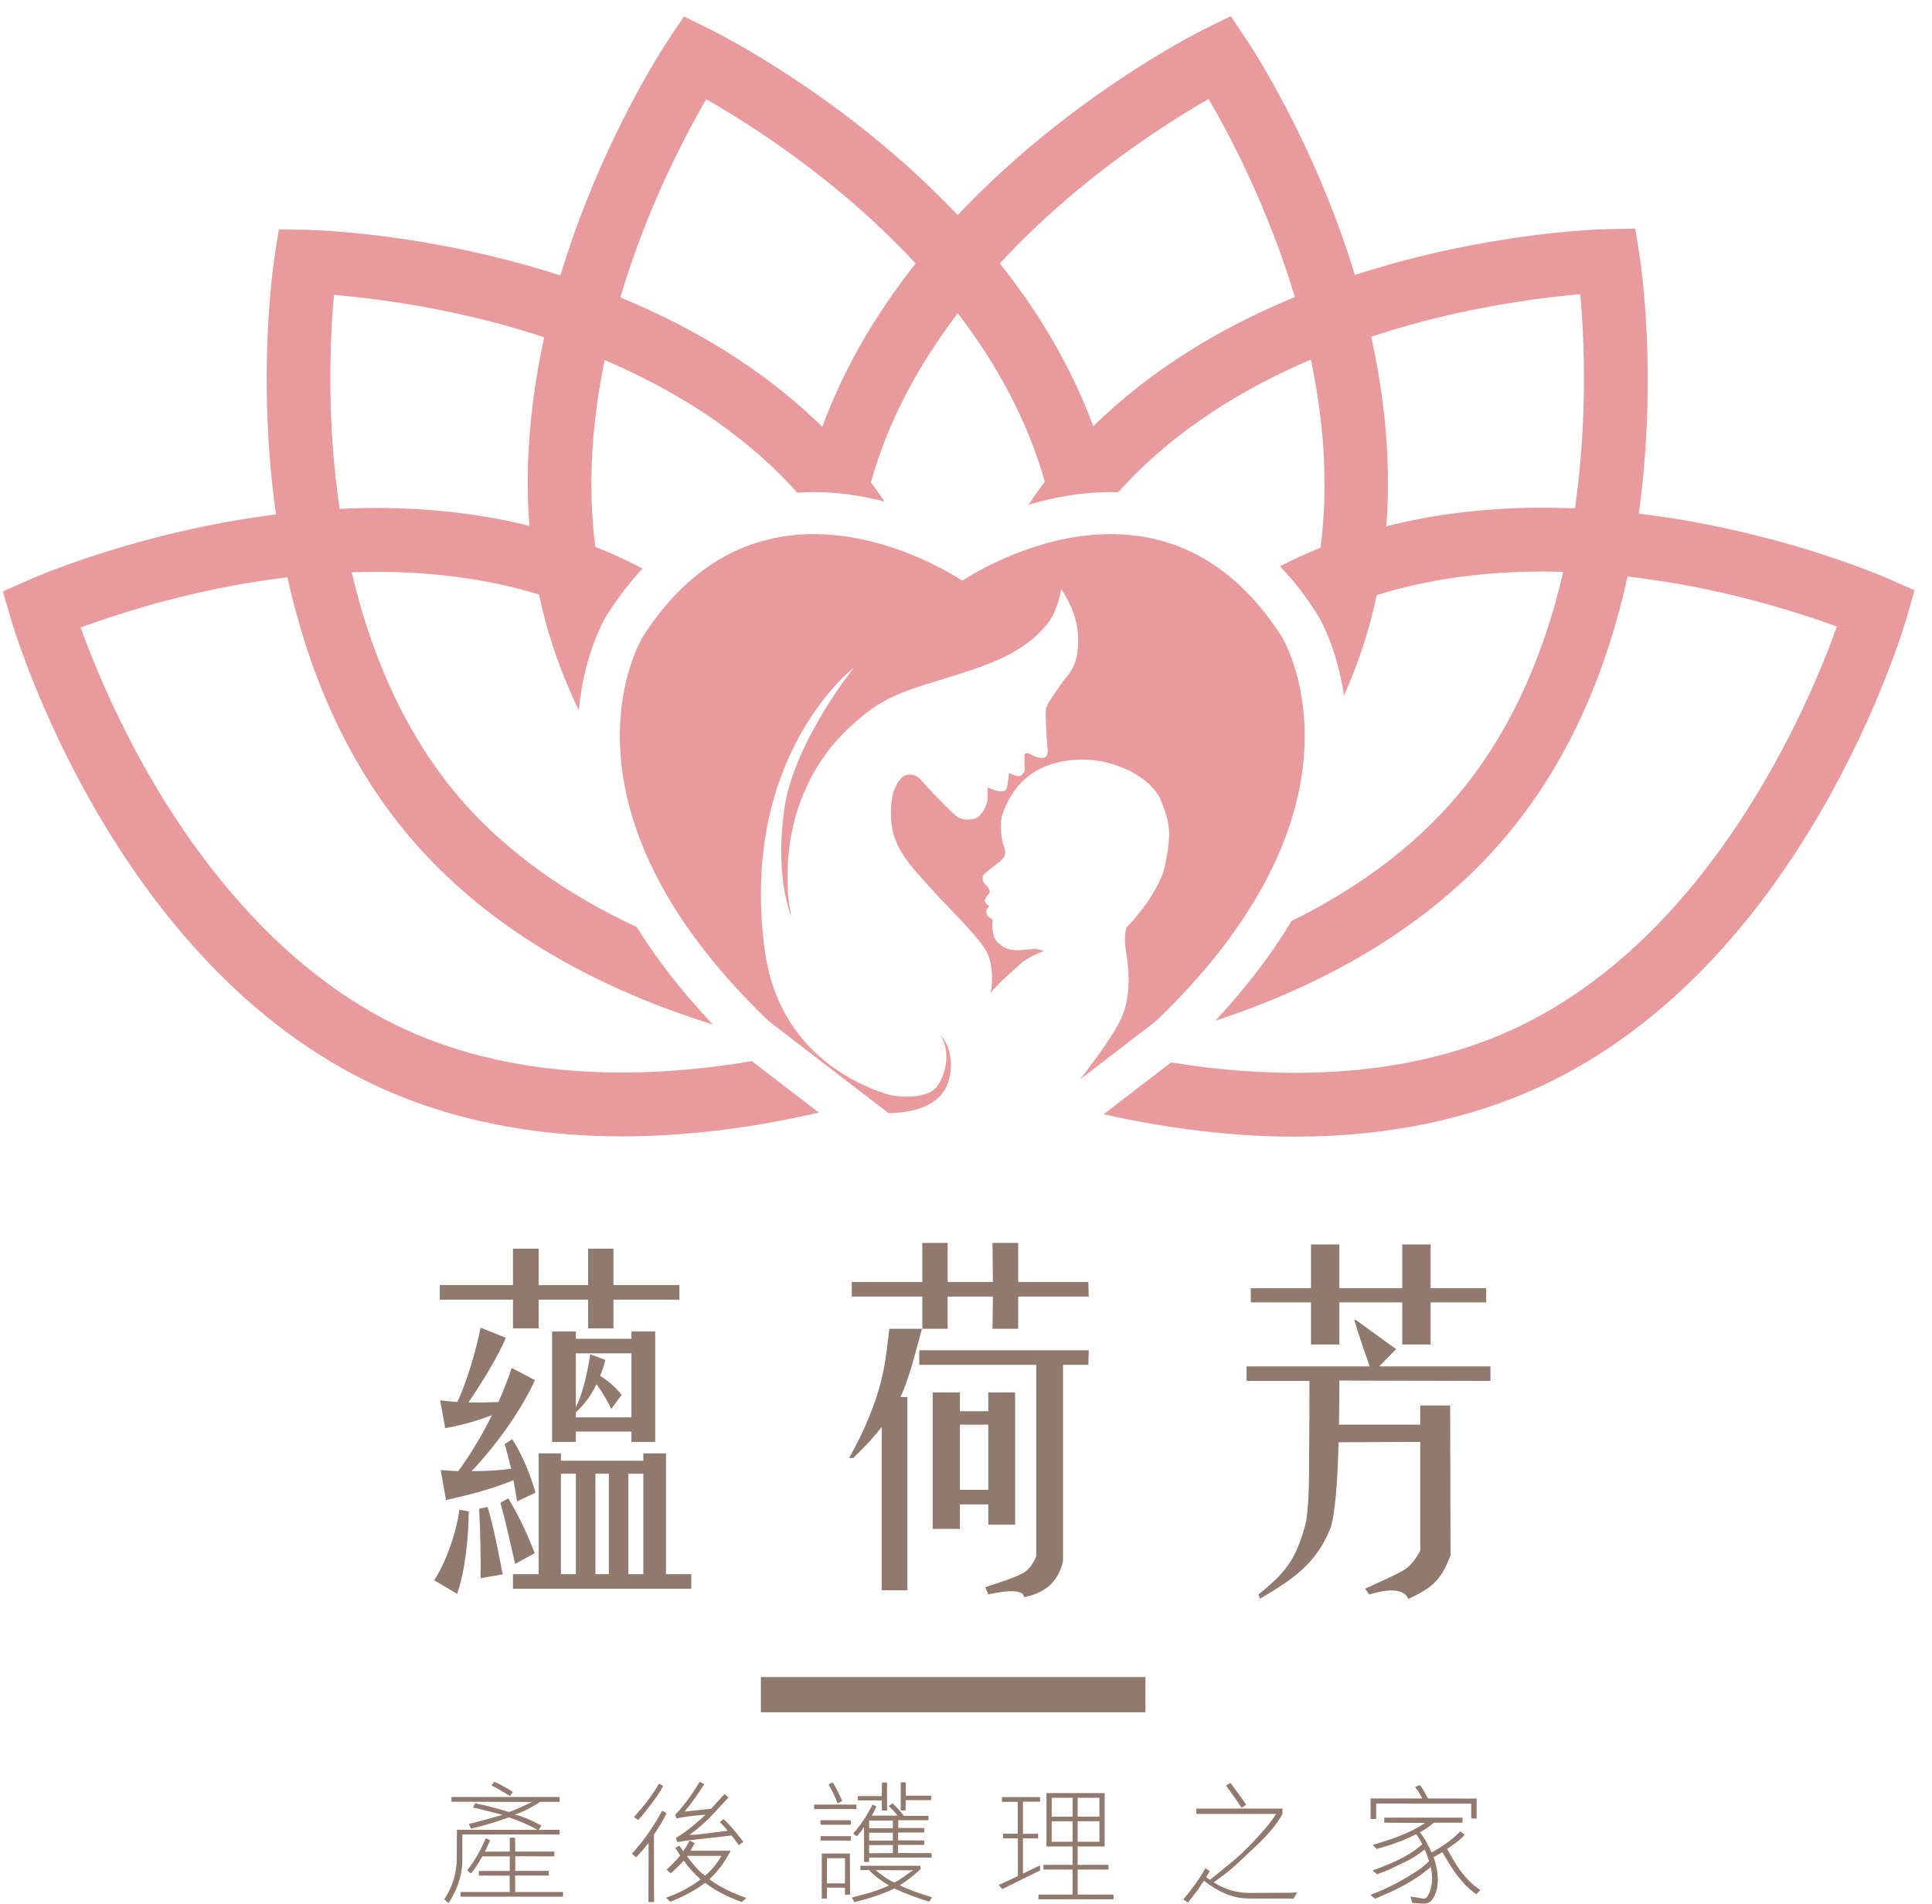 <?xml version="1.0" encoding="utf-8"?>
<!-- Generator: Adobe Illustrator 17.0.2, SVG Export Plug-In . SVG Version: 6.00 Build 0)  -->
<!DOCTYPE svg PUBLIC "-//W3C//DTD SVG 1.1//EN" "http://www.w3.org/Graphics/SVG/1.1/DTD/svg11.dtd">
<svg version="1.1" id="圖層_1" xmlns="http://www.w3.org/2000/svg" xmlns:xlink="http://www.w3.org/1999/xlink" x="0px" y="0px"
	 width="274px" height="270px" viewBox="0 0 274 270" enable-background="new 0 0 274 270" xml:space="preserve">
<path fill="#91796D" d="M144.401,183.903v4.568h-3.643l0.055-4.568h-6.417v4.568h-3.643c-1.141,4.187-1.849,7.069-3.045,9.679h0.979
	v27.404h-3.643v-23.163c-1.033,1.359-2.339,2.772-4.025,4.403h-0.598c2.012-3.534,3.861-7.775,4.731-11.745
	c0.49-2.121,0.706-4.405,0.979-6.579h4.676v-4.568h-10.005v-2.067h10.005v-5.546h3.588v5.546h6.417l-0.055-5.546h3.643v5.546h9.95
	l0.055,2.067H144.401z M150.763,193.582v27.84c0,0.054-0.163,0.598-0.163,0.598c-0.326,1.141-0.979,2.229-1.957,3.045
	c-0.979,0.761-2.175,1.25-3.425,1.468c0-1.523-4.405-0.543-5.057-0.381l-0.435-1.033c1.141-0.38,4.676-1.468,5.654-2.174
	c0.708-0.544,1.197-1.306,1.577-2.176v-27.187h-16.584v-2.067h24.034l-0.055,2.067H150.763z M140.16,216.256v-2.882h-4.023v3.48
	h-3.861v-19.358h3.861v2.664h4.023v-2.664h3.806v18.76H140.16z M140.16,202.064h-4.023v9.244h4.023V202.064z"/>
<path fill="#91796D" d="M189.95,195.811c0,1.577,0,3.806-0.055,6.254h11.528v-2.719h4.241l0.054,21.26
	c-1.413,3.643-2.556,4.513-5.981,6.199c-0.816-1.957-4.078-1.088-5.546-0.653l-0.598-0.815c1.739-0.816,3.534-1.577,5.274-2.502
	c1.141-0.598,1.957-1.794,2.556-2.882v-15.442l-11.583,0.054c-0.108,5.111-0.488,10.495-1.196,12.289
	c-2.011,5.003-5.491,7.287-9.95,9.897l-0.218-0.599c3.861-3.099,5.221-4.893,6.58-9.624c0.653-2.229,0.598-7.993,0.598-10.385
	c0.055-3.426,0.055-6.852,0.055-10.277h-8.918v-2.067h17.454c-0.761-2.174-1.523-4.35-2.174-6.579h0.217l5.709,4.132l-2.392,2.447
	h15.769v2.067L189.95,195.811z M202.891,184.718v5.982h-4.023v-5.982h-8.918v5.982h-4.024v-5.982h-8.536v-2.011h8.536v-6.199h4.024
	v6.199h8.918v-6.199h4.023v6.199h7.885v2.011H202.891z"/>
<g>
	<path fill="#91796D" d="M86.998,184.338v4.078h-3.588v-4.078h-7.015v4.078h-3.642v-4.078H62.366v-2.067h10.387v-5.165h3.642v5.165
		h7.015v-5.165h3.588v5.165h9.354v2.067H86.998z M72.753,225.337v-2.066h3.642v-17.129h3.155v1.033h11.69v-1.033h3.208v17.129h3.588
		v2.066H72.753z M89.555,204.512v-1.469H81.67v1.469h-3.372v-15.661h3.372v1.033h7.885v-1.033h3.37v15.661H89.555z M81.67,209.025
		h-2.121v14.247h2.121V209.025z M89.555,191.951H81.67v9.081h7.885V191.951z M86.346,209.025h-1.904v14.247h1.904V209.025z
		 M91.239,209.025h-2.121v14.247h2.121V209.025z"/>
	<path fill="#91796D" d="M65.146,214.134l1.325,0.246c0,3.646-0.521,8.526-1.646,11.68l-3.251-1.922
		C63.26,221.624,64.785,217.14,65.146,214.134z M71.73,189.739c-0.923,2.365-3.452,6.505-5.299,9.167
		c1.204,0.049,2.569,0,4.256-0.05c0.682-1.528,1.325-3.154,1.886-4.83l3.292,1.725c-2.128,4.682-5.942,9.758-8.993,12.912
		c1.927,0,3.934-0.099,5.62-0.345c-0.321-1.282-0.602-2.514-0.924-3.499l1.084-0.69c1.606,2.513,2.73,5.519,3.292,7.589
		l-2.609,1.232c-0.16-1.035-0.322-2.02-0.522-3.006c-3.171,1.33-7.226,2.316-9.554,2.81l-0.763-4.238l2.489,0.148
		c1.565-2.12,3.252-4.83,4.778-7.935c-1.847,0.69-4.215,1.43-6.624,1.824l-0.723-3.942c0.803,0.098,1.606,0.197,2.449,0.246
		c1.204-2.612,2.529-6.702,3.292-10.546L71.73,189.739z M69.161,213.739c0.884,3.056,1.566,6.555,2.128,9.561l-3.131,0.542
		c0.04-2.908-0.04-6.456-0.201-9.856L69.161,213.739z M75.826,220.294l-2.771,1.528c-0.722-3.253-1.405-6.21-2.087-8.674
		l1.124-0.641C73.136,214.281,74.581,216.942,75.826,220.294z"/>
	<g>
		<path fill="#91796D" d="M81.422,200.536l-0.187-0.267c1.281-1.769,2.057-5.498,2.474-8.171l2.144,0.781
			c-0.159,0.7-0.415,1.481-0.735,2.261c1.056,0.66,2.115,1.524,3.044,2.717l-1.473,1.976c-0.514-1.112-1.314-2.429-2.081-3.497
			C83.772,198.105,82.575,199.548,81.422,200.536z"/>
	</g>
</g>
<g>
	<path fill="#E99A9D" d="M267.936,82.138c-1.076-0.475-16.008-6.942-35.528-9.287c2.707-19.397,0.301-35.404,0.118-36.563
		l-0.611-3.873l-3.919,0.081c-1.17,0.024-17.28,0.468-35.844,6.505C186.412,20.14,177.388,6.522,176.73,5.544l-2.19-3.252
		l-3.518,1.73c-1.186,0.583-19.384,9.702-35.2,26.492c-15.864-16.781-34.113-25.873-35.3-26.453l-3.523-1.722l-2.182,3.257
		c-0.656,0.979-9.644,14.611-15.342,33.479c-18.642-6.042-34.837-6.451-36.011-6.473l-3.92-0.071l-0.601,3.874
		c-0.18,1.159-2.55,17.171,0.202,36.561c-19.34,2.425-34.081,8.851-35.15,9.326L0.41,83.884l1.092,3.765
		c0.578,1.994,14.592,49.037,51.909,66.386c21.625,10.053,45.818,7.694,62.719,3.77l-9.502-7.303
		c-13.508,2.3-32.592,3.21-49.427-4.617c-17.402-8.09-29.231-24.043-36.088-36.003c-4.924-8.587-8.072-16.417-9.681-20.875
		c4.447-1.644,12.463-4.284,22.201-6.054c2.215-0.403,4.611-0.765,7.123-1.067c2.759,12.481,7.902,25.597,17.176,36.623
		c11.927,14.18,28.43,22.227,43.16,26.794c-4.527-4.784-8.056-9.404-10.779-13.81c-9.097-4.235-18.334-10.243-25.504-18.769
		c-7.967-9.472-12.439-20.925-14.929-31.552c8.417-0.301,17.62,0.422,26.557,3.148c0.262,1.238,0.558,2.477,0.891,3.714
		c1.202,4.465,2.825,8.702,4.759,12.71c0.749-8.115,3.713-13.087,4.005-13.558c1.606-2.515,3.294-4.674,5.029-6.538
		c-0.958-0.501-1.921-0.997-2.912-1.458c-1.251-0.582-2.512-1.119-3.779-1.62c-1.18-9.184-0.369-18.299,1.32-26.497
		c9.556,4.075,19.519,10.066,27.319,18.806c0.807-0.056,1.59-0.081,2.343-0.081c3.568,0,6.962,0.545,10.042,1.346
		c-0.625-0.919-1.269-1.829-1.943-2.726c2.512-9.045,7.073-17.102,12.324-23.987c5.247,6.855,9.807,14.877,12.336,23.884
		c-0.811,1.079-1.577,2.178-2.319,3.287c3.495-1.047,7.47-1.804,11.685-1.804c0.343,0,0.694,0.007,1.049,0.018
		c7.806-8.739,17.772-14.737,27.322-18.816c1.775,8.444,2.559,17.559,1.371,26.684c-1.194,0.48-2.383,0.994-3.563,1.546
		c-0.74,0.346-1.452,0.727-2.174,1.096c1.822,1.917,3.592,4.161,5.271,6.79c0.283,0.456,2.781,4.646,3.792,11.543
		c1.519-3.414,2.808-6.987,3.803-10.718c0.314-1.177,0.59-2.355,0.839-3.533c8.884-2.771,18.046-3.549,26.447-3.297
		c-2.518,10.924-7.02,22.193-14.858,31.557c-6.682,7.982-15.175,13.766-23.675,17.965c-2.693,4.502-6.226,9.235-10.806,14.142
		c14.27-4.686,29.94-12.684,41.371-26.339c9.248-11.047,14.361-24.175,17.092-36.662c2.644,0.303,5.161,0.678,7.483,1.094
		c9.74,1.746,17.762,4.368,22.212,6.001c-4.042,11.252-17.868,43.997-45.636,56.986c-16.561,7.745-35.325,7.024-48.799,4.835
		l-9.56,7.347c16.881,3.808,40.796,5.953,62.166-4.042c37.277-17.435,51.183-64.51,51.757-66.505l1.083-3.768L267.936,82.138z
		 M75.077,74.584c-9.091-2.265-18.282-2.822-26.905-2.405c-0.378-2.57-0.66-5.039-0.855-7.337
		c-0.834-9.863-0.378-18.29,0.048-23.011c4.725,0.39,13.106,1.385,22.68,3.896c2.248,0.59,4.651,1.297,7.138,2.118
		C75.341,56.226,74.375,65.312,75.077,74.584z M116.619,60.546c-8.5-8.378-18.644-14.247-28.638-18.355
		c0.767-2.591,1.584-5.037,2.408-7.282c3.413-9.291,7.387-16.736,9.769-20.835c4.118,2.35,11.293,6.794,18.908,13.116
		c3.411,2.832,7.139,6.248,10.796,10.186C124.506,44.128,119.803,51.871,116.619,60.546z M155.055,60.46
		c-3.197-8.649-7.904-16.367-13.26-23.095c3.636-3.93,7.343-7.341,10.736-10.171c7.599-6.339,14.763-10.799,18.875-13.158
		c2.974,5.102,8.427,15.406,12.236,28.093C173.671,46.239,163.545,52.102,155.055,60.46z M223.365,72.11
		c-8.586-0.367-17.723,0.239-26.751,2.539c0.703-9.324-0.281-18.46-2.151-26.882c2.431-0.805,4.781-1.502,6.982-2.085
		c9.566-2.534,17.944-3.548,22.667-3.948C224.648,47.576,225.23,59.107,223.365,72.11z"/>
	<g>
		<polygon fill="#E99A9D" points="136.453,165.909 136.46,165.914 136.474,165.906 136.466,165.911 		"/>
		<path fill="#E99A9D" d="M181.791,90.324c-16.195-25.348-41.479-10.44-45.317-7.966c-3.838-2.474-29.122-17.382-45.317,7.966
			c0,0-14.507,23.414,17.816,54.466l17.048,13.101c4.165-0.092,7.832-1.334,8.635-5.046c0.881-4.075-1.322-6.058-1.322-6.058
			c1.377,2.038,1.046,5.066-0.33,7.159c-1.377,2.093-5.783,1.707-7.325,1.212c-6.35-2.041-15.528-7.541-17.237-20.487
			c-3.635-27.536,12.666-39.982,12.666-39.982c-0.146,0.147-8.59,10.757-9.876,20.083c-1.422,10.318,1.101,15.42,1.101,15.42
			c-0.771-2.203-1.248-9.252,0.844-15.53c2.093-6.278,5.544-10.28,9.693-13.547c4.149-3.268,8.408-3.855,15.273-6.205
			c6.866-2.35,8.921-4.7,10.39-6.425c1.469-1.725,1.983-4.956,1.983-4.956c0.662,1.138,2.349,3.671,2.387,6.976
			c0.036,3.304-0.808,4.479-1.615,5.47c-0.807,0.991-2.79,3.818-2.937,4.479c-0.147,0.661,0.109,4.626,0.22,5.691
			c0.11,1.065-0.294,1.359-0.734,1.359c-0.44,0-1.101-0.147-1.652-0.514c-0.551-0.367-0.881,0-0.881,0s-0.036,1.432,0.036,1.909
			c0.073,0.477-0.33,1.065-0.734,1.175c-0.404,0.11-1.495-0.431-1.495-0.431c-0.214,1.61-0.213,1.735-0.34,2.12
			c-0.183,0.551-0.596,0.496-1.175,0.441c-0.578-0.055-1.505-0.514-1.505-0.514s-0.065,0.459-0.009,1.368
			c0.055,0.909-0.715,2.313-1.349,2.809c-0.634,0.496-2.203,0.496-2.947,0c-0.743-0.496-4.323-4.213-5.012-5.067
			c-0.688-0.853-1.184-0.909-1.79-0.936c-1.16-0.052-1.817,1.322-2.175,2.176c-0.358,0.853-0.881,4.048,0.083,6.801
			c0.963,2.753,2.973,4.736,5.204,7.242c2.23,2.506,5.864,5.92,7.544,8.426c1.679,2.506,0.854,6.471,0.854,6.471
			c0.358-0.964,3.084-3.167,4.158-4.213c1.074-1.046,3.415-1.9,3.415-1.9s-0.386-0.138-1.046-0.248
			c-0.662-0.11-1.872,0.22-3.056,0.138c-1.184-0.083-1.57-0.303-2.507-1.129c-0.936-0.826-0.687-3.222-0.687-3.222
			s-0.221-0.165-0.414-0.248c-0.254-0.109-0.328-0.254-0.44-0.606c-0.193-0.606,0.413-1.046,0.413-1.046
			c-0.331-0.138-0.633-0.413-0.661-0.743c-0.028-0.331,0.293-0.624,0.661-1.129c0.22-0.303-0.385-1.019-0.715-1.322
			c-0.294-0.268-0.37-1.029,0-1.377c0.468-0.441,0.991-0.799,2.203-1.762c1.25-0.994,0.606-1.762,0.385-2.699
			c-0.22-0.936-0.44-2.753-0.029-3.967c1.77-5.217,5.766-7.687,11.182-7.775c4.66-0.075,9.871,2.446,11.269,5.766
			c1.397,3.32,1.484,4.892,0.611,9.172c-0.873,4.281-5.503,8.91-5.503,8.91s-0.382,1.4-0.071,3.204
			c0.825,4.791,0.275,7.545-0.662,9.693c-0.923,2.117-4.013,6.257-5.656,8.419l-0.177,0.205l10.811-8.308
			C196.299,113.738,181.791,90.324,181.791,90.324z"/>
	</g>
</g>
<g>
	<path fill="#91796D" d="M76.608,255.562c-1.24,0.833-2.646,1.518-3.609,1.795c1.351,0.333,2.592,0.944,3.795,1.573l-0.389,0.611
		l2.961-0.018v0.666H65.577v3.554c0,2.202-0.759,4.387-1.962,6.182l-0.61-0.517c0.166-0.316,0.407-0.648,0.573-0.982
		c0.814-1.555,1.203-3.109,1.203-4.96l0.019-3.942l11.438,0.018c-1.24-0.704-2.702-1.333-4.091-1.777
		c-1.739,0.647-3.517,1.185-5.367,1.592l-0.277-0.666c1.61-0.352,3.184-0.852,4.775-1.277c-1.407-0.352-2.776-0.74-4.202-1.036
		l0.314-0.611c1.647,0.314,3.239,0.777,4.812,1.24c1.11-0.37,2.222-0.963,3.295-1.425l-11.476-0.037v-0.667h15.344v0.686H76.608z
		 M77.811,265.353v0.666h-4.757l0.019,2.332h6.774v0.667H65.318v-0.667h6.978l-0.019-2.313l-4.368-0.019v-0.647h4.387v-2.073h-3.887
		c-0.481,0.833-0.963,1.666-1.61,2.425c-0.167-0.093-0.37-0.333-0.537-0.463c1.129-1.406,1.943-2.942,2.647-4.534l0.592,0.296
		c-0.222,0.5-0.481,1.073-0.722,1.61l3.517-0.019v-1.962h0.759l0.019,1.962h5.534v0.685l-5.534-0.019v2.073H77.811z M72.721,254.174
		l-0.389,0.574c-0.852-0.537-1.74-1.074-2.628-1.518l0.389-0.518c0.703,0.259,1.332,0.703,1.999,1.036L72.721,254.174z"/>
	<path fill="#91796D" d="M91.985,261.411c-0.499,0.61-1.222,1.48-1.776,2.018l-0.593-0.5c1.925-2.166,2.906-3.628,4.312-6.127
		l0.611,0.39c-0.519,1.036-1.147,2.054-1.796,3.035l0.019,9.551h-0.796L91.985,261.411z M89.93,257.709
		c1.277-1.462,2.592-3.035,3.535-4.738l0.574,0.352c-0.463,0.944-1.222,1.943-1.906,2.851c-0.519,0.685-1.073,1.389-1.629,1.98
		L89.93,257.709z M105.182,269.777c-1.796-0.667-3.572-1.482-5.146-2.721c-0.296,0.147-0.556,0.389-0.833,0.573
		c-1.315,0.852-2.702,1.555-4.128,2.11l-0.629-0.574c1.722-0.573,3.405-1.48,4.924-2.591c-0.889-0.777-1.703-1.703-2.406-2.666
		c-0.574,0.648-1.203,1.24-1.833,1.796l-0.592-0.518c0.685-0.629,1.332-1.277,1.925-1.999l-0.685-1.092l0.573-0.296l0.537,0.759
		c0.37-0.481,0.666-0.981,0.907-1.499l0.722,0.352l-0.593,1.092h5.701c-0.777,1.48-1.74,2.869-3.018,4.035
		c1.61,1.203,3.406,2.018,5.257,2.665L105.182,269.777z M104.793,261.707c-0.37-0.444-0.667-0.926-1.056-1.369l-6.366,0.722
		l-1.314,0.222l-0.204-0.61c1.519-0.852,2.925-2.092,4.202-3.276c-1.37,0.074-2.758,0.24-4.091,0.519
		c-0.093-0.13-0.147-0.333-0.203-0.5c1.351-1.443,2.479-3.054,3.461-4.683l0.666,0.314c-0.833,1.314-1.758,2.646-2.795,3.905
		l3.758-0.407l1.888-2.073l0.574,0.463l-1.999,2.185c-1.056,1.147-2.277,2.239-3.535,3.128l0.888-0.019l4.517-0.556
		c-0.296-0.444-0.722-0.833-1.092-1.222l0.518-0.444c1.074,0.963,1.943,2.129,2.813,3.239L104.793,261.707z M97.408,263.224
		c0.76,1.037,1.537,2.073,2.592,2.814c0.98-0.833,1.722-1.814,2.332-2.814H97.408z"/>
	<path fill="#91796D" d="M115.468,256.598v-0.647h5.997v0.629L115.468,256.598z M116.375,258.819l-0.019-0.647h4.312v0.647H116.375z
		 M116.375,261.059v-0.63h4.294v0.63H116.375z M119.836,268.74v-0.999l-2.555-0.019l-0.019,1.555l-0.722,0.018v-6.404h3.998
		l0.018,5.849H119.836z M119.836,263.557h-2.555v3.572h2.555V263.557z M118.855,255.747l-0.092-0.018
		c-0.334-0.889-0.741-1.776-1.259-2.609c0.185-0.111,0.389-0.26,0.61-0.314c0.5,0.851,0.944,1.739,1.333,2.628L118.855,255.747z
		 M131.775,269.721c-1.684-0.518-3.332-1.11-4.924-1.87c-1.795,0.87-3.721,1.463-5.683,1.944l-0.352-0.667
		c1.814-0.426,3.591-0.925,5.257-1.702c-1.018-0.611-2.018-1.296-2.813-2.185h-1.24v-0.61h8.533v0.48
		c-0.944,0.87-1.925,1.666-2.943,2.296c1.462,0.703,2.999,1.222,4.554,1.684C132.052,269.314,131.922,269.517,131.775,269.721z
		 M123.26,263.466v0.629h-0.722v-4.96c-0.24,0.462-0.647,0.869-1.018,1.314c-0.204-0.093-0.353-0.259-0.519-0.407
		c1.147-1.24,1.999-2.647,2.758-4.108l0.519,0.296c-0.186,0.444-0.407,0.889-0.63,1.296h3.646c-0.389-0.519-0.796-0.944-1.259-1.352
		l0.537-0.407c0.592,0.537,1.147,1.166,1.61,1.777h3.498v0.629h-4.294v1.092l3.701,0.019v0.63h-3.72v1.11l3.701,0.019v0.629h-3.72
		v1.147l4.775,0.019v0.63H123.26z M125.075,256.801l-0.019-1.443h-3.388v-0.61h3.388l0.019-1.906l0.722-0.019l0.019,3.979H125.075z
		 M126.629,258.227h-3.369v1.073h3.369V258.227z M126.629,259.949h-3.369v1.11h3.369V259.949z M126.629,261.688l-3.369,0.019v1.147
		l3.369-0.018V261.688z M124.167,265.242c0.833,0.685,1.703,1.352,2.684,1.759c0.944-0.426,1.722-1.185,2.646-1.722L124.167,265.242
		z M128.443,255.321v1.463h-0.703v-3.98h0.722v1.888h3.591v0.629H128.443z"/>
	<path fill="#91796D" d="M141.636,267.334c0.925-0.352,1.813-0.833,2.721-1.24v-5.35h-2.092v-0.666h2.073v-4.516h-2.24v-0.667h5.405
		v0.648h-2.425v4.553h2.147v0.647h-2.147v4.998l2.425-1.166v0.722l-5.368,2.646L141.636,267.334z M147.281,269.388v-0.667h4.831
		v-3.554h-4.127v-0.666h4.127v-2.609h-3.702v-7.57h8.256v7.57h-3.832v2.609h4.368v0.666h-4.368v3.554h5.09v0.667H147.281z
		 M149.151,254.988v2.684h2.961v-2.684H149.151z M149.151,258.32v2.905h2.961v-2.905H149.151z M152.833,254.988v2.684h3.091v-2.684
		H152.833z M155.924,258.32h-3.091v2.905h3.091V258.32z"/>
	<path fill="#91796D" d="M174.467,264.299c1.185-0.963,2.184-1.926,3.238-3.036c1.185-1.222,2.369-2.572,3.276-3.979h-11.29
		l-0.018-0.759h12.216l-0.019,0.796c-0.963,1.685-2.239,3.091-3.665,4.442l-2.739,2.572c-1.036,0.981-2.184,1.815-3.332,2.648
		c1.482,0.943,3.129,1.499,5.017,1.499l6.016-0.019l0.796-0.056l-0.5,0.87h-6.367c-2.388,0-4.498-1.073-6.349-2.518
		c-0.333,0.407-0.592,0.907-0.907,1.333l-1.369,1.776l-0.648-0.48c1.185-1.37,2.259-2.851,3.129-4.405l0.61,0.407l-0.5,0.87
		l0.556,0.352L174.467,264.299z M176.151,255.118c0.204,0.277,0.37,0.573,0.593,0.833l-0.648,0.462
		c-0.703-1.036-1.443-2.128-2.221-3.147l0.629-0.389L176.151,255.118z"/>
	<path fill="#91796D" d="M194.656,265.298c2.442-0.907,4.979-1.869,7.033-3.702c-0.13-0.407-0.426-0.814-0.667-1.203
		c-0.073-0.073-0.092-0.166-0.185-0.222c-1.777,0.87-3.646,1.573-5.59,2.073l-0.556-0.574c2.573-0.759,5.164-1.592,7.404-3.109
		l-5.775-0.037v-0.722h11.105l-0.019,0.722h-4.053c-0.63,0.537-1.277,0.963-1.98,1.37c0.722,0.869,1.202,1.869,1.665,2.868
		c1.444-0.832,2.851-1.758,4.072-3.017l0.61,0.5c-0.389,0.463-0.832,0.833-1.332,1.185l-1.148,0.814
		c1.166,2.165,2.498,4.405,4.701,5.83l-0.574,0.592c-2.146-1.48-3.572-3.812-4.794-5.959l-1.258,0.703
		c0.666,1.832,1.018,4.405-0.241,6.089c-0.24,0.333-0.74,0.518-1.185,0.5c-0.536-0.019-1.092-0.056-1.61-0.111l-0.24-0.888
		l1.776,0.277c0.241,0.037,0.444-0.019,0.611-0.296c0.759-1.166,0.814-2.795,0.481-4.184c-2.351,2.073-5.108,3.351-7.885,4.498
		c-0.223-0.148-0.463-0.352-0.667-0.537c2.518-0.943,4.924-2.202,7.182-3.775c0.37-0.314,0.814-0.648,1.129-1.018
		c-0.185-0.555-0.352-1.11-0.629-1.629c-0.796,0.63-1.629,1.203-2.518,1.629l-2.628,1.259l-1.573,0.611L194.656,265.298z
		 M201.689,255.081c-0.26-0.556-0.574-1.11-1-1.61c0.204-0.111,0.463-0.204,0.703-0.277c0.444,0.592,0.796,1.258,1.13,1.888
		l6.903,0.019v2.832l-0.777-0.019v-2.092l-13.475-0.018v2.184h-0.796v-2.905H201.689z"/>
</g>
<rect x="107.912" y="237.862" fill="#91796D" width="54.537" height="5"/>
</svg>
